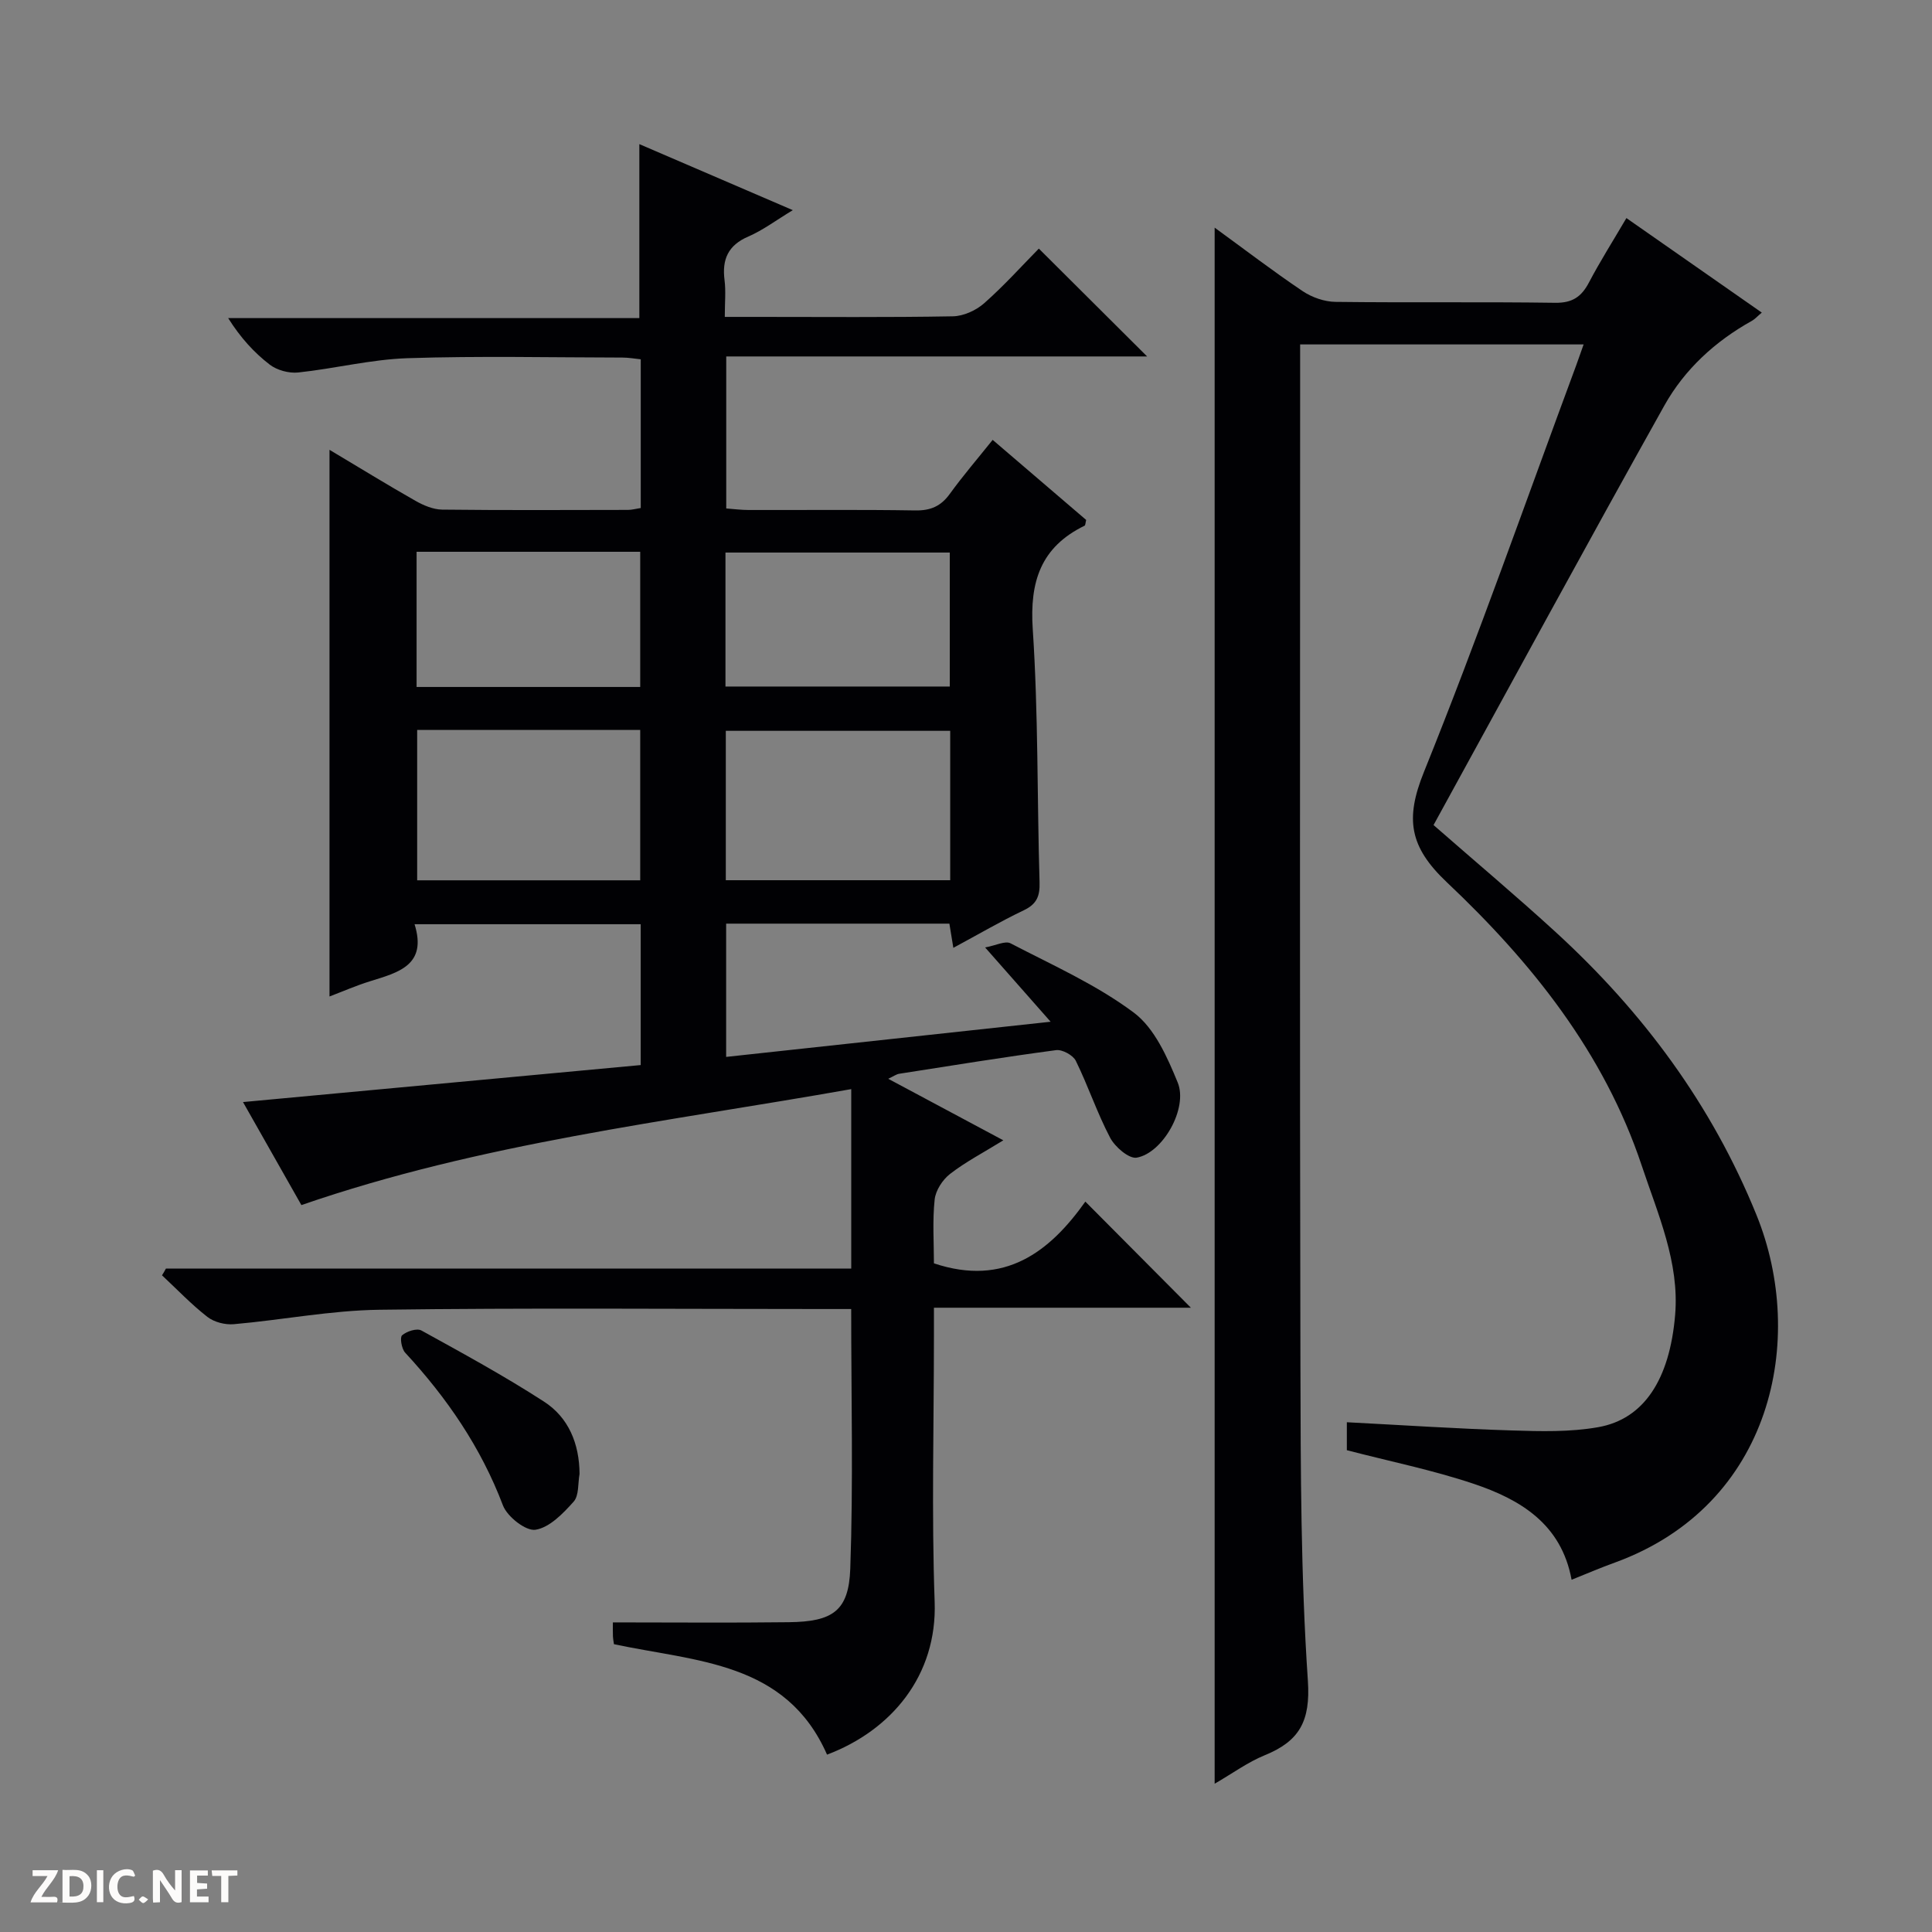 <svg enable-background="new 0 0 400 400" viewBox="0 0 400 400" xmlns="http://www.w3.org/2000/svg"><rect x="0" y="0" width="400" height="400" fill="#808080" stroke="none"/><g fill="#fcfbfa"><path d="m37.59 393.81c-.92.31-1.52.05-2-.78-.7-1.2-1.52-2.34-2.47-3.78v4.59c-.55.03-.95.05-1.41.07-.03-.37-.06-.64-.06-.91 0-1.91 0-3.81 0-5.7 1.13-.41 1.77-.03 2.29.91.62 1.11 1.38 2.14 2.31 3.19v-4.2h1.35v6.61z"/><path d="m12.94 393.88v-6.75c1.9.19 3.93-.54 5.37 1.29.8 1.01.78 2.88.03 3.97-1.37 1.97-3.4 1.51-6.4 1.49m2.45-1.22c2.04.12 2.92-.58 2.89-2.21-.03-1.51-.98-2.19-2.89-2z"/><path d="m11.81 393.87h-5.49c.68-2.18 2.47-3.48 3.51-5.45h-3.08v-1.21h5.29c-.71 2.13-2.44 3.48-3.47 5.51.86 0 1.63.04 2.39-.01.79-.05 1.14.21.85 1.16"/><path d="m39.33 393.86v-6.61h3.7v1.07h-2.22v1.52c.68.04 1.34.09 2.07.13v1.07c-.72.05-1.38.09-2.1.14v1.48h2.4v1.19h-3.85z"/><path d="m27.71 388.56c-1.15-.3-2.46-.61-3.1.64-.37.73-.41 1.93-.06 2.67.63 1.35 1.99.93 3.17.68.35.94-.01 1.32-.93 1.46-1.62.25-3.05-.27-3.76-1.48-.73-1.24-.6-3.03.31-4.17.88-1.11 2.71-1.7 4-1.16.32.13.44.74.65 1.12-.1.08-.19.16-.28.24"/><path d="m49.15 387.24v1.07c-.59.02-1.17.05-1.87.08v5.44h-1.48v-5.44h-1.85c-.05-.4-.08-.73-.13-1.15z"/><path d="m20.06 387.21h1.33v6.62h-1.33z"/><path d="m30.68 393.25c-.39.38-.8.79-1.05.76-.32-.05-.6-.45-.9-.7.26-.24.51-.64.8-.67.29-.04.62.3 1.15.61"/></g><path d="m34.35 262.65h141.89c0-12.52 0-24.41 0-37.16-38.2 6.78-76.47 11.1-113.84 24.01-3.66-6.45-7.71-13.59-12.09-21.33 27.81-2.59 54.96-5.11 82.34-7.66 0-9.98 0-19.4 0-29.16-15.43 0-30.81 0-46.82 0 2.67 8.54-3.43 10-9.25 11.82-2.8.87-5.5 2.05-8.36 3.14 0-37.87 0-75.19 0-113.18 6.14 3.66 11.9 7.21 17.78 10.55 1.67.95 3.67 1.8 5.53 1.83 12.83.15 25.66.08 38.49.06.8 0 1.6-.23 2.64-.39 0-10.26 0-20.35 0-30.79-1.26-.13-2.53-.36-3.79-.36-14.83-.02-29.67-.36-44.49.13-7.57.25-15.08 2.16-22.65 2.96-1.92.2-4.38-.47-5.9-1.64-3.26-2.51-6.06-5.6-8.59-9.62h85.13c0-12.25 0-23.79 0-36.02 10.34 4.45 20.7 8.91 31.77 13.67-3.51 2.12-6.19 4.16-9.19 5.45-4.22 1.82-5.49 4.74-4.94 9.05.29 2.28.05 4.62.05 7.6h6.73c13.5 0 27 .12 40.49-.12 2.2-.04 4.78-1.21 6.46-2.69 4.1-3.61 7.77-7.7 11.34-11.33 7.58 7.55 14.88 14.82 22.42 22.33-28.85 0-57.84 0-87.14 0v31.47c1.49.11 3.07.32 4.65.32 11.5.03 23-.1 34.49.09 3.17.05 5.3-.87 7.15-3.43 2.72-3.76 5.76-7.29 8.87-11.18 6.63 5.68 13.05 11.17 19.36 16.58-.16.63-.15 1.1-.33 1.19-9.06 4.42-11.39 11.56-10.73 21.43 1.16 17.42.89 34.94 1.41 52.41.09 2.87-.6 4.52-3.28 5.79-4.78 2.28-9.37 4.97-14.57 7.77-.31-1.87-.55-3.35-.82-5.01-15.38 0-30.65 0-46.22 0v27.59c22.14-2.4 44.11-4.78 67.18-7.28-4.58-5.19-8.58-9.73-13.56-15.38 2.23-.41 4.16-1.43 5.25-.86 8.68 4.51 17.78 8.56 25.54 14.36 4.28 3.2 6.93 9.21 9.08 14.46 2.18 5.31-3.07 14.61-8.49 15.56-1.59.28-4.5-2.22-5.5-4.13-2.7-5.13-4.54-10.7-7.1-15.91-.57-1.17-2.8-2.39-4.08-2.22-10.85 1.44-21.66 3.2-32.48 4.89-.6.09-1.15.51-2.28 1.04 8.03 4.29 15.59 8.34 23.83 12.74-4.17 2.57-7.82 4.47-11.02 6.95-1.55 1.2-3 3.42-3.2 5.32-.47 4.43-.15 8.94-.15 13.2 14.7 4.92 24.03-2.47 31.35-12.78 7.61 7.65 14.84 14.93 21.85 21.97-16.8 0-34.65 0-53.2 0v5.89c0 18.33-.5 36.68.15 54.99.55 15.29-8.98 26.63-22.28 31.65-8.49-19.31-27.1-19.23-44.12-22.87-.06-.43-.18-1.06-.21-1.69-.04-.98-.01-1.97-.01-2.82 12.31 0 24.38.11 36.44-.04 9.09-.11 12.4-2.33 12.71-11.09.63-17.75.19-35.55.19-53.75-2.1 0-3.9 0-5.69 0-30.66 0-61.33-.26-91.98.15-10.06.13-20.09 2.11-30.15 2.99-1.79.16-4.07-.42-5.47-1.51-3.34-2.6-6.29-5.71-9.4-8.61.31-.48.56-.93.81-1.39zm52.02-111.52v31.13h46.18c0-10.56 0-20.78 0-31.13-15.51 0-30.66 0-46.18 0zm110.36.18c-15.79 0-31.02 0-46.46 0v30.93h46.46c0-10.44 0-20.53 0-30.93zm-110.48-9.08h46.3c0-9.58 0-18.78 0-27.99-15.61 0-30.83 0-46.3 0zm63.95-.09h46.44c0-9.54 0-18.62 0-27.74-15.64 0-30.99 0-46.44 0z" fill="#010104"/><path d="m325.38 327.07c-2.12-11.58-10.66-16.65-20.38-19.9-8.43-2.82-17.21-4.6-26.15-6.92 0-1.62 0-3.56 0-5.79 11.46.59 22.82 1.35 34.2 1.7 5.95.19 12.03.35 17.85-.68 9.43-1.67 14.79-9.83 15.92-23.25.91-10.87-3.56-20.83-6.92-30.91-7.81-23.41-22.82-42.1-40.32-58.63-7.81-7.38-8.69-13.15-4.77-22.86 11.18-27.72 21.06-55.96 31.45-83.99.51-1.38.98-2.77 1.61-4.53-19.54 0-38.75 0-58.69 0v5.29c0 68.66-.1 137.31.06 205.97.05 21.8.07 43.66 1.54 65.39.57 8.4-1.76 12.52-8.92 15.44-3.49 1.42-6.61 3.72-10.38 5.9 0-107.59 0-214.63 0-322.17 6.17 4.49 12.06 9 18.21 13.14 1.92 1.29 4.5 2.2 6.8 2.23 15.16.19 30.33-.03 45.49.19 3.56.05 5.44-1.24 7-4.21 2.3-4.38 4.96-8.57 7.75-13.33 9.45 6.6 18.54 12.95 28.03 19.57-.9.75-1.4 1.34-2.04 1.7-7.61 4.23-13.94 10.05-18.12 17.52-16.15 28.86-31.91 57.94-47.8 86.88 8.86 7.75 17.25 14.8 25.33 22.2 18.03 16.52 32.27 35.68 41.54 58.55 10.41 25.68 3.31 60.03-29.29 71.93-2.98 1.07-5.87 2.32-9 3.57z" fill="#010104"/><path d="m119.99 305.16c-.36 1.96-.09 4.48-1.23 5.75-2.19 2.45-4.99 5.36-7.9 5.81-2 .31-5.84-2.71-6.73-5.04-4.56-12.03-11.61-22.28-20.25-31.63-.74-.8-1.13-3.16-.63-3.59.95-.83 3.05-1.51 3.99-1 8.55 4.71 17.14 9.4 25.33 14.69 5.18 3.32 7.38 8.79 7.42 15.01z" fill="#010104"/></svg>